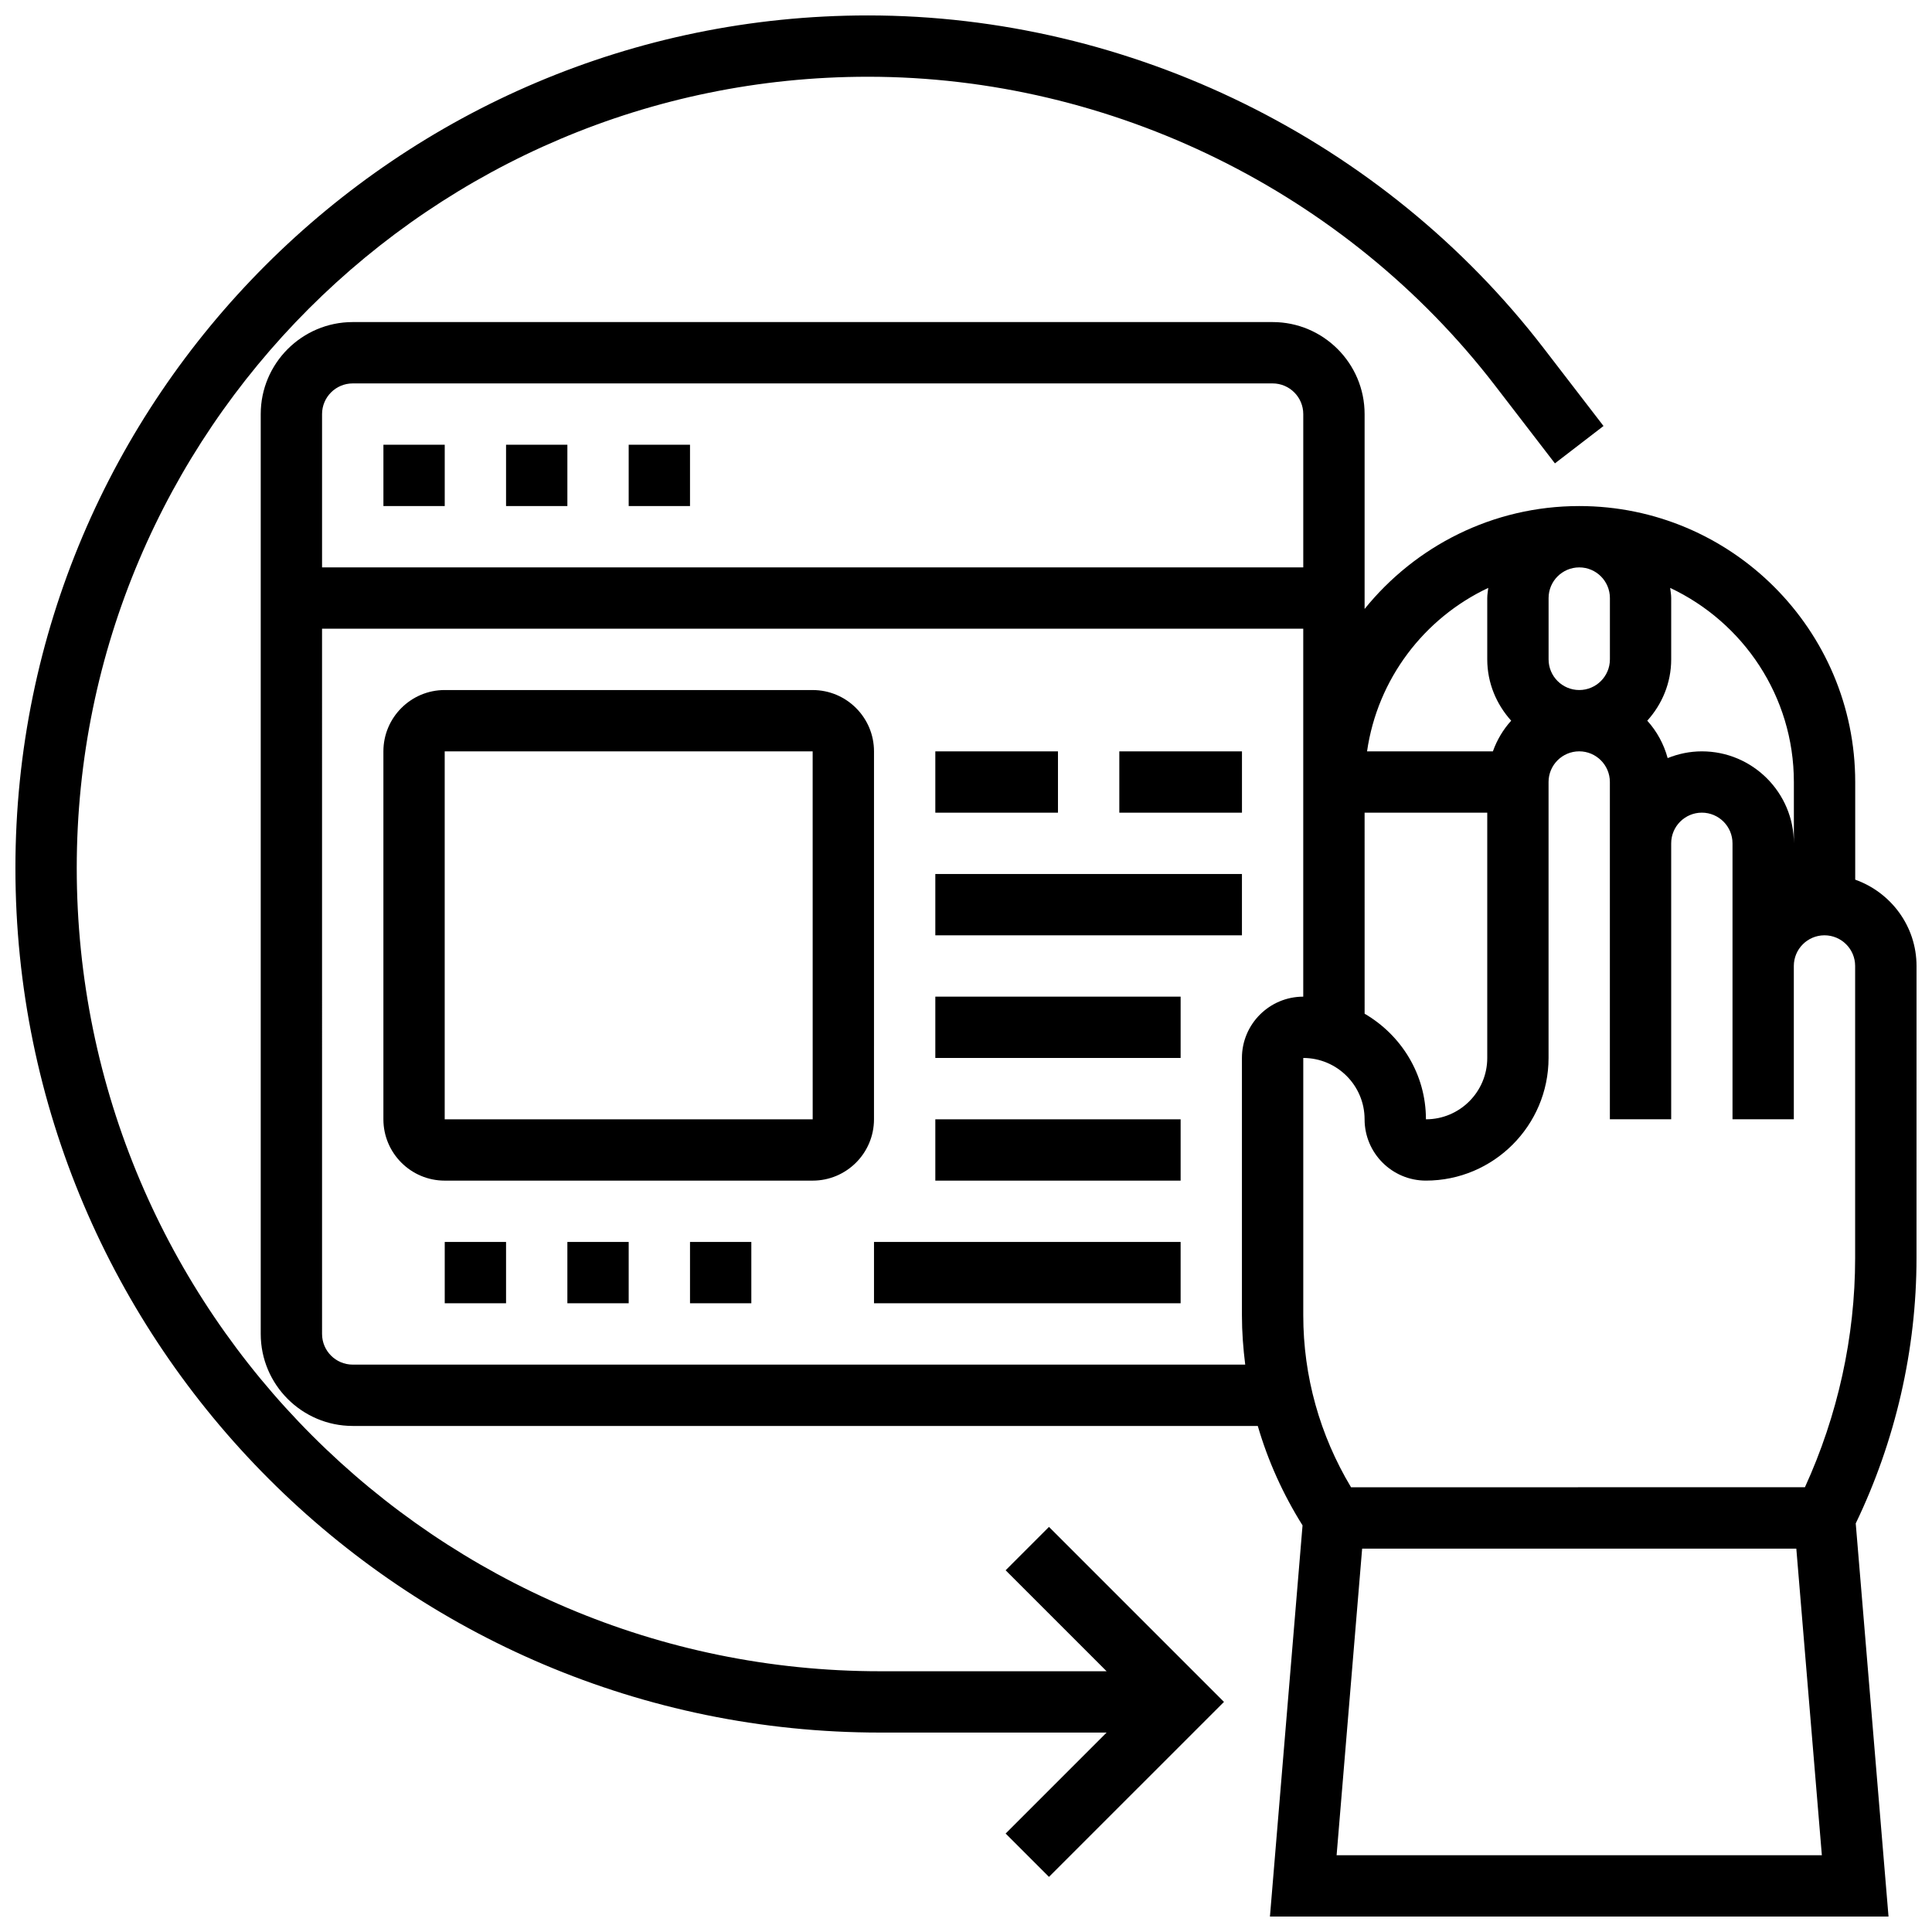 <?xml version="1.0" encoding="UTF-8"?>
<!-- Uploaded to: SVG Repo, www.svgrepo.com, Generator: SVG Repo Mixer Tools -->
<svg width="800px" height="800px" version="1.1" viewBox="144 144 512 512" xmlns="http://www.w3.org/2000/svg">
 <defs>
  <clipPath id="b">
   <path d="m213 229h438.9v422.9h-438.9z"/>
  </clipPath>
  <clipPath id="a">
   <path d="m148.09 148.09h420.91v493.91h-420.91z"/>
  </clipPath>
 </defs>
 <g clip-path="url(#b)">
  <path d="m651.9 400c0-10.578-6.816-19.52-16.25-22.883v-25.875c0-40.328-32.812-73.133-73.133-73.133-22.965 0-43.465 10.66-56.883 27.27v-51.648c0-13.441-10.938-24.379-24.379-24.379h-243.78c-13.441 0-24.379 10.938-24.379 24.379v243.78c0 13.441 10.938 24.379 24.379 24.379h239.85c2.691 9.246 6.688 18.098 11.863 26.352l-8.641 103.66h163.93l-8.688-104.18c10.516-21.832 16.105-46.074 16.105-70.305zm-149.86 138.14c-8.262-13.773-12.66-29.41-12.66-45.547v-68.219c8.965 0 16.25 7.289 16.25 16.25 0 8.965 7.289 16.25 16.25 16.25 17.926 0 32.504-14.578 32.504-32.504v-73.133c0-4.484 3.648-8.125 8.125-8.125 4.477 0 8.125 3.641 8.125 8.125v89.383h16.25v-73.133c0-4.484 3.648-8.125 8.125-8.125 4.477 0 8.125 3.641 8.125 8.125v73.133h16.25v-40.629c0-4.484 3.648-8.125 8.125-8.125 4.477 0 8.125 3.641 8.125 8.125v77.426c0 20.859-4.625 41.734-13.309 60.719zm3.594-178.77h32.504v65.008c0 8.965-7.289 16.25-16.25 16.25 0-11.977-6.582-22.348-16.25-27.984zm65.008-56.879v16.25c0 4.484-3.648 8.125-8.125 8.125-4.477 0-8.125-3.641-8.125-8.125v-16.25c0-4.484 3.648-8.125 8.125-8.125 4.477-0.004 8.125 3.637 8.125 8.125zm48.754 48.754v16.25c0-13.441-10.938-24.379-24.379-24.379-3.211 0-6.258 0.656-9.07 1.789-1.016-3.746-2.875-7.117-5.402-9.914 3.902-4.324 6.34-9.988 6.34-16.25v-16.25c0-0.918-0.172-1.797-0.27-2.691 19.332 9.094 32.781 28.711 32.781 51.445zm-80.992-51.445c-0.098 0.895-0.266 1.773-0.266 2.691v16.25c0 6.266 2.445 11.93 6.34 16.25-2.121 2.348-3.762 5.086-4.844 8.125l-33.352 0.004c2.773-19.219 15.148-35.332 32.121-43.32zm-300.93-54.191h243.78c4.477 0 8.125 3.641 8.125 8.125v40.629h-260.03v-40.629c0-4.484 3.648-8.125 8.129-8.125zm0 260.03c-4.477 0-8.125-3.641-8.125-8.125l-0.004-186.9h260.03v97.512c-8.965 0-16.25 7.289-16.25 16.25v68.219c0 4.387 0.332 8.734 0.871 13.043zm260.74 130.02 6.769-81.258h115.06l6.769 81.258z"/>
 </g>
 <g clip-path="url(#a)">
  <path d="m410.5 560.14 26.762 26.758h-60.035c-117.39 0-212.89-95.496-212.89-212.88 0-115.62 94.059-209.68 209.67-209.68 64.648 0 126.77 30.594 166.19 81.828l15.871 20.633 12.879-9.906-15.871-20.633c-42.465-55.203-109.41-88.172-179.07-88.172-124.57 0-225.92 101.36-225.92 225.93 0 126.34 102.79 229.13 229.14 229.13h60.035l-26.758 26.758 11.488 11.488 46.375-46.371-46.375-46.375z"/>
 </g>
 <path d="m245.61 261.86h16.25v16.25h-16.25z"/>
 <path d="m278.11 261.86h16.25v16.25h-16.25z"/>
 <path d="m310.61 261.86h16.25v16.25h-16.25z"/>
 <path d="m261.86 473.13h16.25v16.25h-16.25z"/>
 <path d="m294.36 473.13h16.25v16.25h-16.25z"/>
 <path d="m326.86 473.13h16.25v16.25h-16.25z"/>
 <path d="m375.62 343.12c0-8.965-7.289-16.25-16.25-16.25l-97.516-0.004c-8.965 0-16.25 7.289-16.25 16.25v97.512c0 8.965 7.289 16.25 16.25 16.25h97.512c8.965 0 16.25-7.289 16.25-16.25zm-113.77 97.512v-97.512h97.512l0.008 97.512z"/>
 <path d="m375.62 473.13h81.258v16.25h-81.258z"/>
 <path d="m391.87 343.12h32.504v16.25h-32.504z"/>
 <path d="m440.63 343.12h32.504v16.25h-32.504z"/>
 <path d="m391.87 375.62h81.258v16.25h-81.258z"/>
 <path d="m391.87 408.12h65.008v16.25h-65.008z"/>
 <path d="m391.87 440.63h65.008v16.25h-65.008z"/>
</svg>